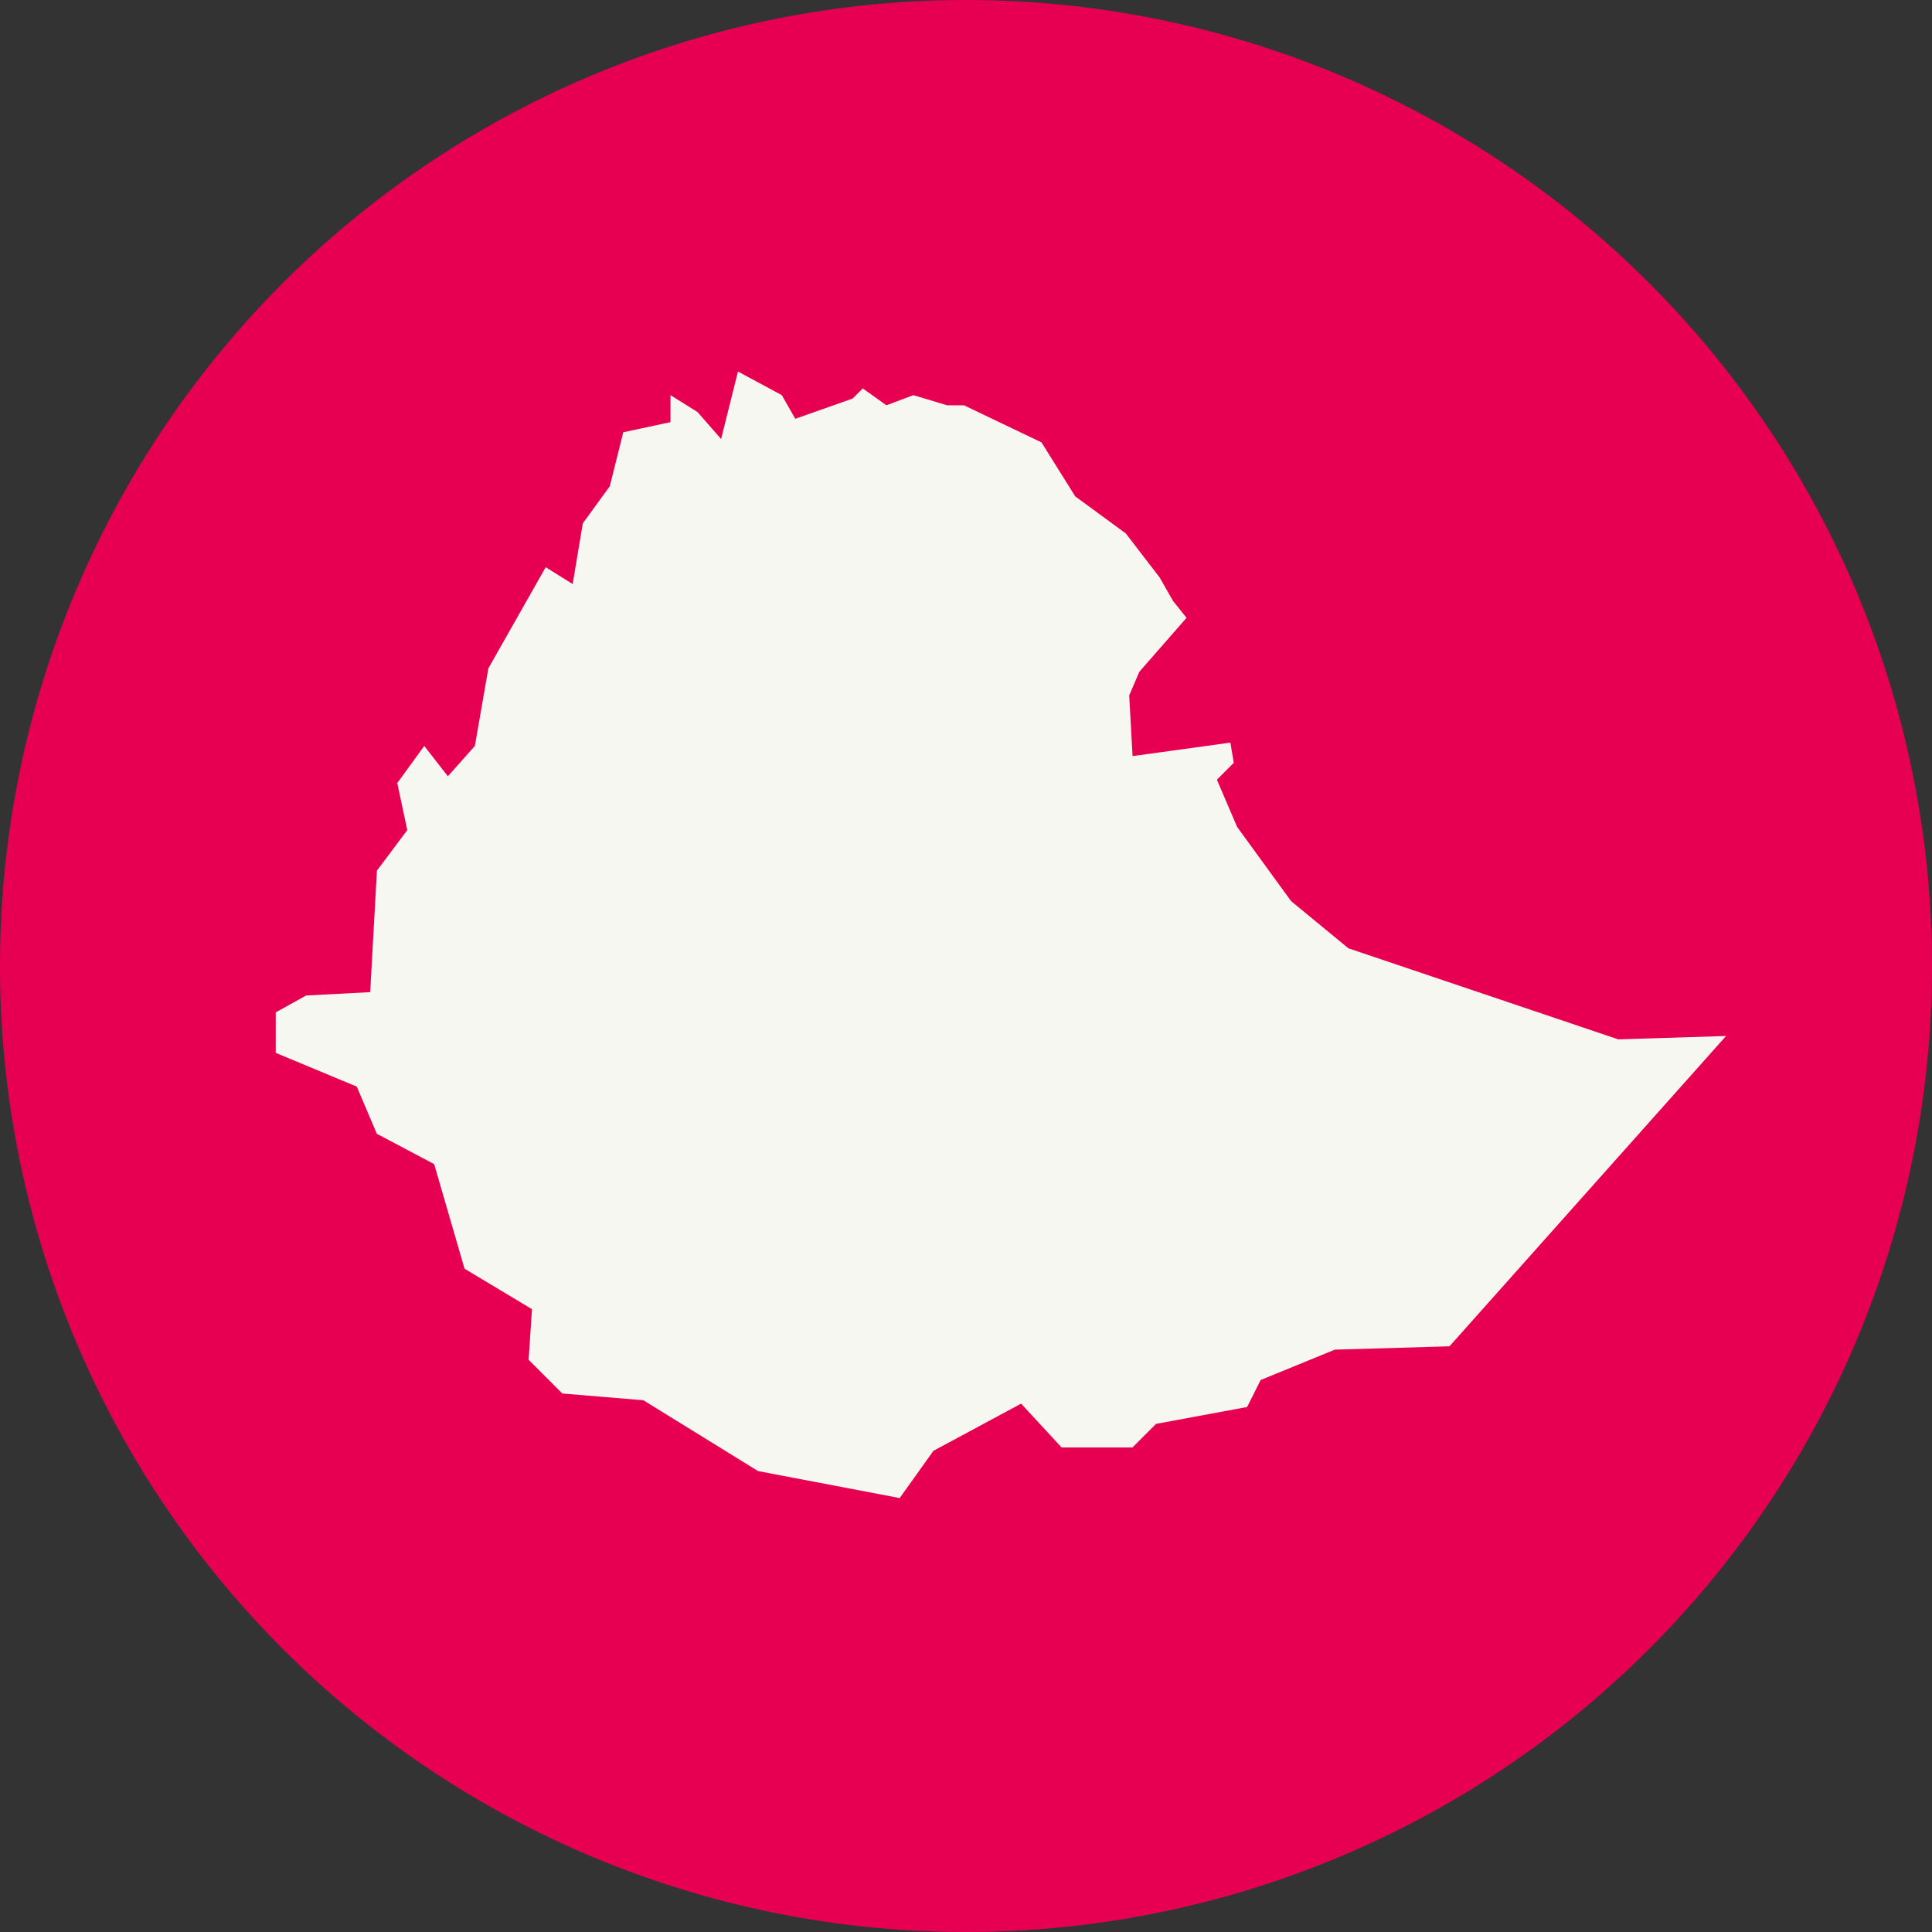 <?xml version="1.0" encoding="UTF-8"?>
<svg xmlns="http://www.w3.org/2000/svg" width="62" height="62" viewBox="0 0 62 62">
  <rect x="0" y="0" width="62" height="62" fill="#333333" stroke="none"/>
  <g id="Group_10115" data-name="Group 10115" transform="translate(-711 -845)">
    <path id="oxfam-join-us-background-2_2x" data-name="oxfam-join-us-background-2@2x" d="M31,0A31,31,0,1,1,0,31,31,31,0,0,1,31,0Z" transform="translate(711 845)" fill="#e70052"></path>
    <g id="Group_10116" data-name="Group 10116" transform="translate(714.849 -110.485)">
      <path id="Path_22036" data-name="Path 22036" d="M51.542,988.731l-8.875,9.958-3.68.108-2.381.974-.433.866-2.922.541-.758.758H30.219l-1.3-1.407-2.814,1.515-1.082,1.515-4.546-.866-3.68-2.273-2.6-.216-1.082-1.082.108-1.624-2.165-1.3-.974-3.355-1.84-.974L7.6,990.355,5,989.273v-1.3l.974-.541,2.057-.108.216-3.9.974-1.3L8.9,980.614l.866-1.191.758.974.866-.974.433-2.489,1.84-3.247.866.541.325-1.948.866-1.191.433-1.732,1.515-.325v-.866l.866.541.758.866.541-2.165,1.407.758.433.758,1.84-.649.325-.325.758.541.866-.325,1.082.325h.541l2.489,1.191,1.082,1.732,1.624,1.191,1.082,1.407.433.758.433.541-1.515,1.732-.325.758.108,1.948,3.139-.433.108.649-.541.541.649,1.515,1.732,2.381,1.84,1.515,8.659,2.922Z" transform="translate(0 0)" fill="#f7f7f2" fill-rule="evenodd"></path>
    </g>
  </g>
</svg>
